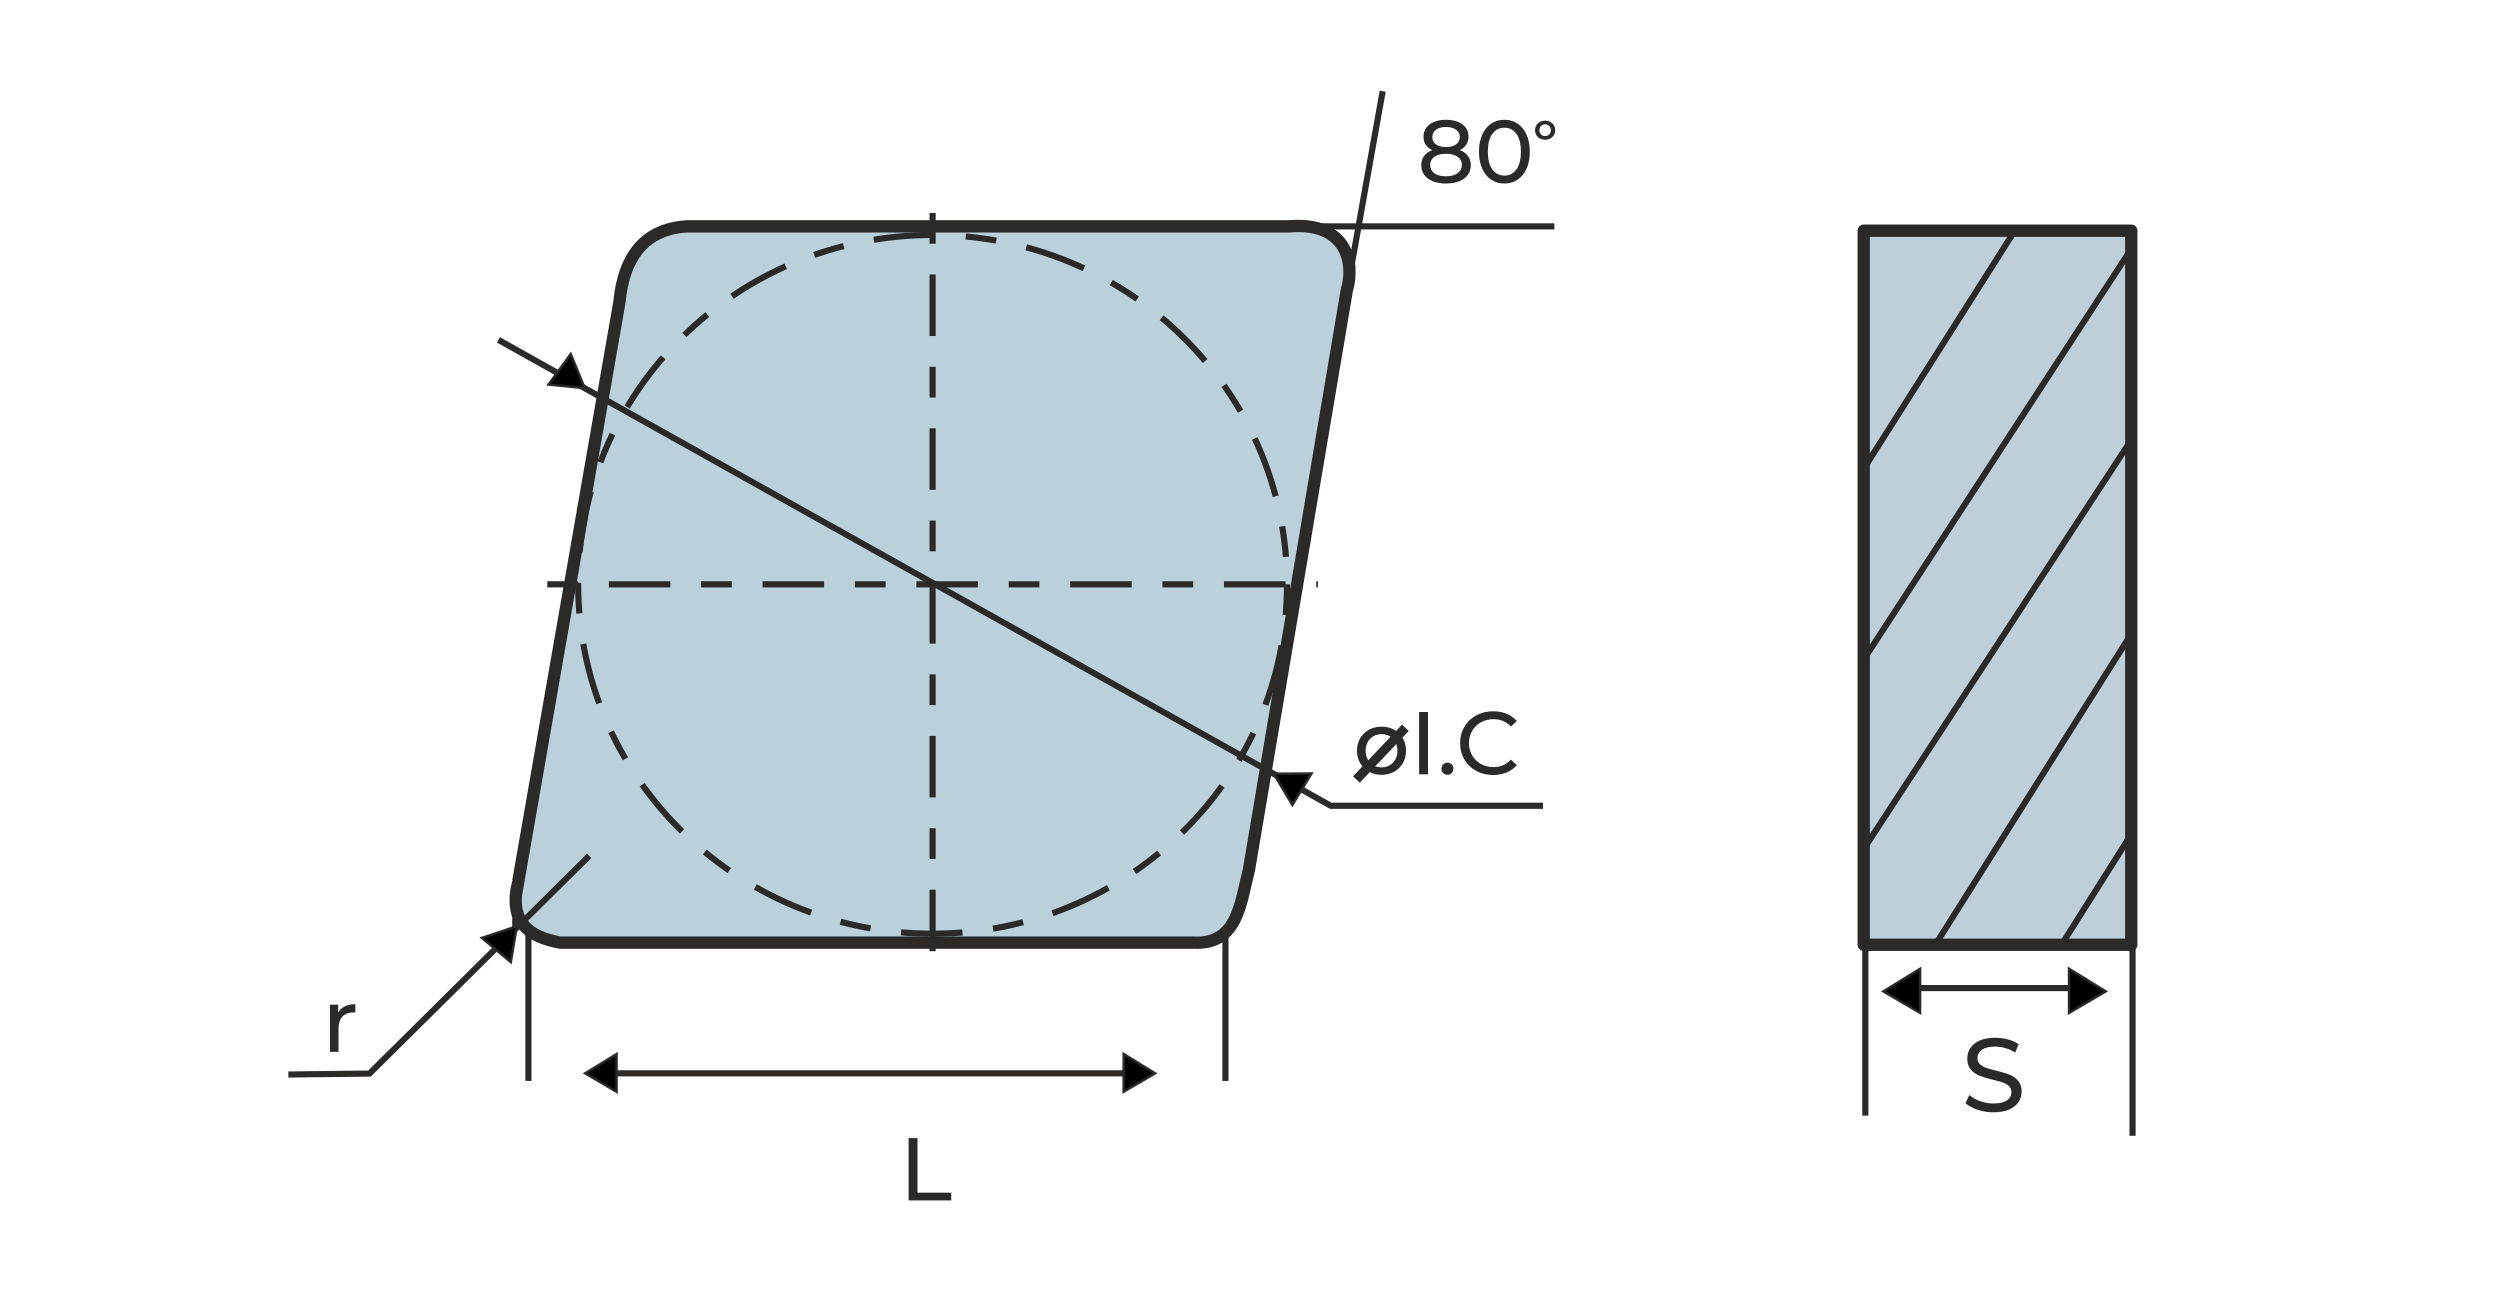 <?xml version="1.0" encoding="UTF-8"?>
<!DOCTYPE svg PUBLIC "-//W3C//DTD SVG 1.1//EN" "http://www.w3.org/Graphics/SVG/1.1/DTD/svg11.dtd">
<!-- Creator: CorelDRAW -->
<svg xmlns="http://www.w3.org/2000/svg" xml:space="preserve" width="203.2mm" height="104.987mm" version="1.1" style="shape-rendering:geometricPrecision; text-rendering:geometricPrecision; image-rendering:optimizeQuality; fill-rule:evenodd; clip-rule:evenodd"
viewBox="0 0 20320 10498.66"
 xmlns:xlink="http://www.w3.org/1999/xlink"
 xmlns:xodm="http://www.corel.com/coreldraw/odm/2003">
 <defs>
  <style type="text/css">
   <![CDATA[
    .str1 {stroke:#2B2A29;stroke-width:100;stroke-miterlimit:22.926}
    .str5 {stroke:#2B2A29;stroke-width:75;stroke-miterlimit:22.926}
    .str2 {stroke:#2B2A29;stroke-width:50;stroke-miterlimit:22.926}
    .str6 {stroke:#2B2A29;stroke-width:50.04;stroke-miterlimit:22.926}
    .str3 {stroke:#2B2A29;stroke-width:20;stroke-miterlimit:22.926}
    .str0 {stroke:#2B2A29;stroke-width:100;stroke-linejoin:round;stroke-miterlimit:22.926}
    .str4 {stroke:#2B2A29;stroke-width:50;stroke-miterlimit:22.926;stroke-dasharray:250 250 500 250}
    .fil2 {fill:none}
    .fil0 {fill:#BECFDA}
    .fil3 {fill:black}
    .fil1 {fill:#BAD0DB}
    .fil4 {fill:#2B2A29;fill-rule:nonzero}
   ]]>
  </style>
 </defs>
 <g id="Слой_x0020_1">
  <rect class="fil0 str0" x="15148.42" y="1875.23" width="2174.62" height="5803.85"/>
  <path class="fil1 str1" d="M4213.11 7160.98l822.73 -4712.86c44.56,-452.26 285.7,-592.57 545.52,-608.12l4891.7 0c478.37,-42.03 539.03,301.19 473.96,518.7l-795.91 4712.85c-66.92,252.79 -85.61,608.52 -447.13,590.21l-5151.05 0c-250.82,-47.03 -424.04,-161.05 -339.82,-500.78z"/>
  <line class="fil2 str2" x1="15457.14" y1="8031.03" x2="17021.76" y2= "8031.03" />
  <polygon class="fil3 str3" points="17115.65,8057.94 16817.06,8233.13 16817.06,7874.05 "/>
  <polygon class="fil3 str3" points="15307.85,8057.94 15606.44,8233.13 15606.44,7874.05 "/>
  <path class="fil4" d="M16202.48 9040.81c-44.58,0 -87.6,-6.91 -129.08,-20.74 -41.47,-13.82 -74.06,-31.74 -97.76,-53.74l31.32 -66.02c22.57,20.31 51.49,36.82 86.76,49.51 35.26,12.7 71.52,19.05 108.76,19.05 49.09,0 85.77,-8.33 110.03,-24.97 24.26,-16.65 36.39,-38.79 36.39,-66.44 0,-20.32 -6.63,-36.82 -19.89,-49.52 -13.26,-12.69 -29.62,-22.43 -49.09,-29.2 -19.46,-6.77 -46.97,-14.39 -82.52,-22.85 -44.58,-10.72 -80.55,-21.44 -107.92,-32.17 -27.36,-10.72 -50.78,-27.22 -70.25,-49.51 -19.47,-22.29 -29.2,-52.34 -29.2,-90.14 0,-31.6 8.32,-60.1 24.97,-85.49 16.65,-25.39 41.9,-45.7 75.75,-60.94 33.86,-15.23 75.9,-22.85 126.12,-22.85 34.98,0 69.4,4.51 103.26,13.54 33.85,9.03 62.91,22.01 87.18,38.94l-27.93 67.71c-24.83,-15.8 -51.35,-27.79 -79.57,-35.97 -28.21,-8.19 -55.86,-12.28 -82.94,-12.28 -47.97,0 -83.94,8.75 -107.92,26.24 -23.98,17.49 -35.97,40.06 -35.97,67.71 0,20.32 6.77,36.82 20.31,49.52 13.54,12.69 30.33,22.57 50.36,29.62 20.03,7.05 47.26,14.53 81.68,22.43 44.58,10.72 80.41,21.44 107.49,32.16 27.09,10.73 50.36,27.09 69.83,49.1 19.47,22 29.2,51.63 29.2,88.87 0,31.03 -8.46,59.39 -25.39,85.06 -16.93,25.67 -42.6,45.99 -77.02,60.94 -34.42,14.95 -76.74,22.43 -126.96,22.43z"/>
  <line class="fil2 str4" x1="7580.13" y1="1731.17" x2="7580.13" y2= "7767.73" />
  <line class="fil2 str4" x1="4448.42" y1="4749.45" x2="10711.83" y2= "4749.45" />
  <ellipse class="fil2 str4" cx="7580.13" cy="4749.46" rx="2880.83" ry="2839.58"/>
  <line class="fil2 str2" x1="9960.44" y1="7623.69" x2="9960.44" y2= "8785.56" />
  <line class="fil2 str2" x1="4938.17" y1="8724.02" x2="9206.17" y2= "8724.02" />
  <polygon class="fil3 str3" points="9388.43,8724.02 9133.09,8873.84 9133.09,8566.77 "/>
  <polygon class="fil3 str3" points="4756.21,8724.02 5011.55,8873.84 5011.55,8566.77 "/>
  <path class="fil4" d="M11229.3 6297.84c-38.11,0 -72.36,-8.44 -102.76,-25.33 -30.39,-16.88 -54.15,-40.16 -71.28,-69.83 -17.12,-29.67 -25.69,-63.32 -25.69,-100.95 0,-37.63 8.57,-71.28 25.69,-100.95 17.13,-29.67 40.89,-52.82 71.28,-69.47 30.4,-16.64 64.65,-24.96 102.76,-24.96 38.11,0 72.25,8.32 102.4,24.96 30.15,16.65 53.79,39.8 70.91,69.47 17.13,29.67 25.69,63.32 25.69,100.95 0,37.63 -8.56,71.28 -25.69,100.95 -17.12,29.67 -40.76,52.95 -70.91,69.83 -30.15,16.89 -64.29,25.33 -102.4,25.33zm0 -60.78c24.6,0 46.68,-5.67 66.21,-17.01 19.54,-11.34 34.86,-27.26 45.96,-47.76 11.09,-20.5 16.64,-44.02 16.64,-70.56 0,-26.53 -5.55,-50.05 -16.64,-70.55 -11.1,-20.51 -26.42,-36.31 -45.96,-47.4 -19.53,-11.1 -41.61,-16.65 -66.21,-16.65 -24.6,0 -46.67,5.55 -66.21,16.65 -19.54,11.09 -34.98,26.89 -46.32,47.4 -11.33,20.5 -17,44.02 -17,70.55 0,26.54 5.67,50.06 17,70.56 11.34,20.5 26.78,36.42 46.32,47.76 19.54,11.34 41.61,17.01 66.21,17.01zm305.38 -450.11l72.37 0 0 506.55 -72.37 0 0 -506.55zm230.85 510.89c-13.51,0 -25.09,-4.7 -34.74,-14.11 -9.65,-9.41 -14.47,-21.35 -14.47,-35.82 0,-13.99 4.82,-25.69 14.47,-35.1 9.65,-9.4 21.23,-14.11 34.74,-14.11 13.5,0 24.84,4.58 34.01,13.75 9.16,9.17 13.75,20.99 13.75,35.46 0,14.47 -4.71,26.41 -14.11,35.82 -9.41,9.41 -20.63,14.11 -33.65,14.11zm369.79 1.45c-50.66,0 -96.37,-11.22 -137.14,-33.65 -40.76,-22.43 -72.72,-53.31 -95.88,-92.63 -23.16,-39.32 -34.73,-83.58 -34.73,-132.79 0,-49.21 11.57,-93.47 34.73,-132.79 23.16,-39.32 55.24,-70.19 96.25,-92.62 41,-22.44 86.83,-33.65 137.49,-33.65 39.56,0 75.74,6.63 108.55,19.9 32.8,13.26 60.78,32.92 83.94,58.97l-47.04 45.59c-38.11,-40.04 -85.63,-60.06 -142.56,-60.06 -37.63,0 -71.64,8.44 -102.03,25.33 -30.39,16.88 -54.15,40.16 -71.28,69.83 -17.13,29.67 -25.69,62.84 -25.69,99.5 0,36.67 8.56,69.83 25.69,99.5 17.13,29.67 40.89,52.95 71.28,69.84 30.39,16.88 64.4,25.32 102.03,25.32 56.45,0 103.97,-20.26 142.56,-60.78l47.04 45.59c-23.16,26.05 -51.26,45.83 -84.3,59.34 -33.05,13.51 -69.35,20.26 -108.91,20.26z"/>
  <polygon class="fil4" points="7385.04,9250.42 7457.41,9250.42 7457.41,9694.01 7731.67,9694.01 7731.67,9756.97 7385.04,9756.97 "/>
  <polyline class="fil2 str2" points="2343.92,8733.62 3003.25,8725.87 4788.36,6957.06 "/>
  <path class="fil4" d="M2748.63 8230.32c12.06,-22.19 29.91,-39.08 53.55,-50.66 23.64,-11.57 52.34,-17.36 86.11,-17.36l0 67.3c-3.86,-0.49 -9.16,-0.73 -15.92,-0.73 -37.63,0 -67.18,11.22 -88.65,33.65 -21.46,22.44 -32.2,54.4 -32.2,95.89l0 191.04 -69.47 0 0 -383.53 66.58 0 0 64.4z"/>
  <path class="fil4" d="M11864.81 1220.25c28.94,11.1 51.14,27.02 66.57,47.76 15.44,20.75 23.16,45.59 23.16,74.54 0,30.39 -8.2,56.8 -24.6,79.24 -16.41,22.43 -39.8,39.68 -70.2,51.74 -30.39,12.06 -66.09,18.09 -107.1,18.09 -40.52,0 -75.86,-6.03 -106.01,-18.09 -30.16,-12.06 -53.43,-29.31 -69.84,-51.74 -16.4,-22.44 -24.6,-48.85 -24.6,-79.24 0,-28.95 7.6,-53.79 22.8,-74.54 15.19,-20.74 37.26,-36.66 66.21,-47.76 -23.16,-11.1 -40.77,-25.81 -52.83,-44.14 -12.06,-18.33 -18.09,-40.04 -18.09,-65.13 0,-27.98 7.6,-52.34 22.8,-73.09 15.19,-20.74 36.54,-36.66 64.04,-47.76 27.5,-11.1 59.34,-16.64 95.52,-16.64 36.67,0 68.87,5.54 96.61,16.64 27.74,11.1 49.21,27.02 64.4,47.76 15.2,20.75 22.8,45.11 22.8,73.09 0,24.6 -6.15,46.19 -18.45,64.77 -12.31,18.57 -30.04,33.4 -53.19,44.5zm-112.17 -188.15c-34.25,0 -61.27,7.36 -81.05,22.07 -19.78,14.72 -29.67,34.62 -29.67,59.7 0,25.09 9.77,44.87 29.31,59.34 19.54,14.48 46.68,21.71 81.41,21.71 35.22,0 62.84,-7.23 82.86,-21.71 20.02,-14.47 30.03,-34.25 30.03,-59.34 0,-25.08 -10.25,-44.98 -30.75,-59.7 -20.51,-14.71 -47.89,-22.07 -82.14,-22.07zm0 400.9c40.04,0 71.64,-8.32 94.8,-24.96 23.16,-16.65 34.73,-39.2 34.73,-67.66 0,-27.98 -11.57,-50.06 -34.73,-66.22 -23.16,-16.16 -54.76,-24.24 -94.8,-24.24 -40.04,0 -71.4,8.08 -94.07,24.24 -22.68,16.16 -34.01,38.24 -34.01,66.22 0,28.46 11.33,51.01 34.01,67.66 22.67,16.64 54.03,24.96 94.07,24.96zm475.44 58.62c-40.04,0 -75.62,-10.25 -106.74,-30.76 -31.12,-20.5 -55.6,-50.29 -73.45,-89.37 -17.85,-39.07 -26.77,-85.39 -26.77,-138.94 0,-53.55 8.92,-99.86 26.77,-138.94 17.85,-39.08 42.33,-68.87 73.45,-89.37 31.12,-20.5 66.7,-30.75 106.74,-30.75 39.56,0 74.9,10.25 106.01,30.75 31.12,20.5 55.6,50.29 73.45,89.37 17.85,39.08 26.78,85.39 26.78,138.94 0,53.55 -8.93,99.87 -26.78,138.94 -17.85,39.08 -42.33,68.87 -73.45,89.37 -31.11,20.51 -66.45,30.76 -106.01,30.76zm0 -64.41c40.52,0 72.97,-16.64 97.33,-49.93 24.36,-33.29 36.54,-81.53 36.54,-144.73 0,-63.2 -12.18,-111.44 -36.54,-144.73 -24.36,-33.29 -56.81,-49.93 -97.33,-49.93 -41.01,0 -73.69,16.64 -98.06,49.93 -24.36,33.29 -36.54,81.53 -36.54,144.73 0,63.2 12.18,111.44 36.54,144.73 24.37,33.29 57.05,49.93 98.06,49.93z"/>
  <path class="fil4" d="M12558.77 1135.62c-15.54,0 -29.55,-3.35 -42.03,-10.06 -12.48,-6.7 -22.24,-15.93 -29.3,-27.69 -7.06,-11.77 -10.59,-24.99 -10.59,-39.68 0,-14.68 3.53,-27.91 10.59,-39.67 7.06,-11.77 16.82,-21 29.3,-27.7 12.48,-6.7 26.49,-10.05 42.03,-10.05 15.54,0 29.51,3.35 41.92,10.05 12.4,6.7 22.17,15.93 29.3,27.7 7.13,11.76 10.69,24.99 10.69,39.67 0,14.69 -3.56,27.91 -10.69,39.68 -7.13,11.76 -16.9,20.99 -29.3,27.69 -12.41,6.71 -26.38,10.06 -41.92,10.06zm0 -29.52c8.84,0 16.82,-2.03 23.95,-6.09 7.13,-4.07 12.73,-9.74 16.79,-17.01 4.07,-7.27 6.1,-15.54 6.1,-24.81 0,-9.27 -2.03,-17.54 -6.1,-24.81 -4.06,-7.27 -9.66,-12.94 -16.79,-17 -7.13,-4.07 -15.11,-6.1 -23.95,-6.1 -8.84,0 -16.83,2.03 -23.96,6.1 -7.13,4.06 -12.72,9.73 -16.79,17 -4.06,7.27 -6.09,15.54 -6.09,24.81 0,9.27 2.03,17.54 6.09,24.81 4.07,7.27 9.66,12.94 16.79,17.01 7.13,4.06 15.12,6.09 23.96,6.09z"/>
  <polygon class="fil3 str3" points="4201,7528.54 4151.71,7820.46 3916.43,7623.14 "/>
  <line class="fil2 str2" x1="4295" y1="7563.07" x2="4295" y2= "8785.56" />
  <line class="fil2 str2" x1="10903.77" y1="2614.82" x2="11238.45" y2= "741.61" />
  <line class="fil2 str2" x1="10166.65" y1="1840" x2="12634.03" y2= "1840" />
  <polyline class="fil2 str2" points="4051.05,2762.57 10816.13,6549.22 12541.45,6549.22 "/>
  <polygon class="fil3 str3" points="4752.64,3154.86 4458.04,3125.64 4638.81,2877.42 "/>
  <polygon class="fil3 str3" points="10504.3,6543.18 10352.96,6288.73 10660.03,6286.9 "/>
  <line class="fil2 str5" x1="11423.07" y1="5915.23" x2="11024.89" y2= "6335.64" />
  <line class="fil2 str2" x1="15161.49" y1="7245.64" x2="15161.49" y2= "9067.91" />
  <line class="fil2 str2" x1="17333.45" y1="7612.05" x2="17333.45" y2= "9231.64" />
  <line class="fil2 str6" x1="15148.43" y1="3810" x2="16375.84" y2= "1875.23" />
  <line class="fil2 str6" x1="15148.43" y1="5360.53" x2="17323.05" y2= "2022.86" />
  <line class="fil2 str6" x1="15148.43" y1="6900.33" x2="17323.05" y2= "3575.2" />
  <line class="fil2 str6" x1="15736.43" y1="7669.15" x2="17323.05" y2= "5151.67" />
  <line class="fil2 str6" x1="16767.94" y1="7659.9" x2="17338.06" y2= "6756.94" />
 </g>
</svg>
